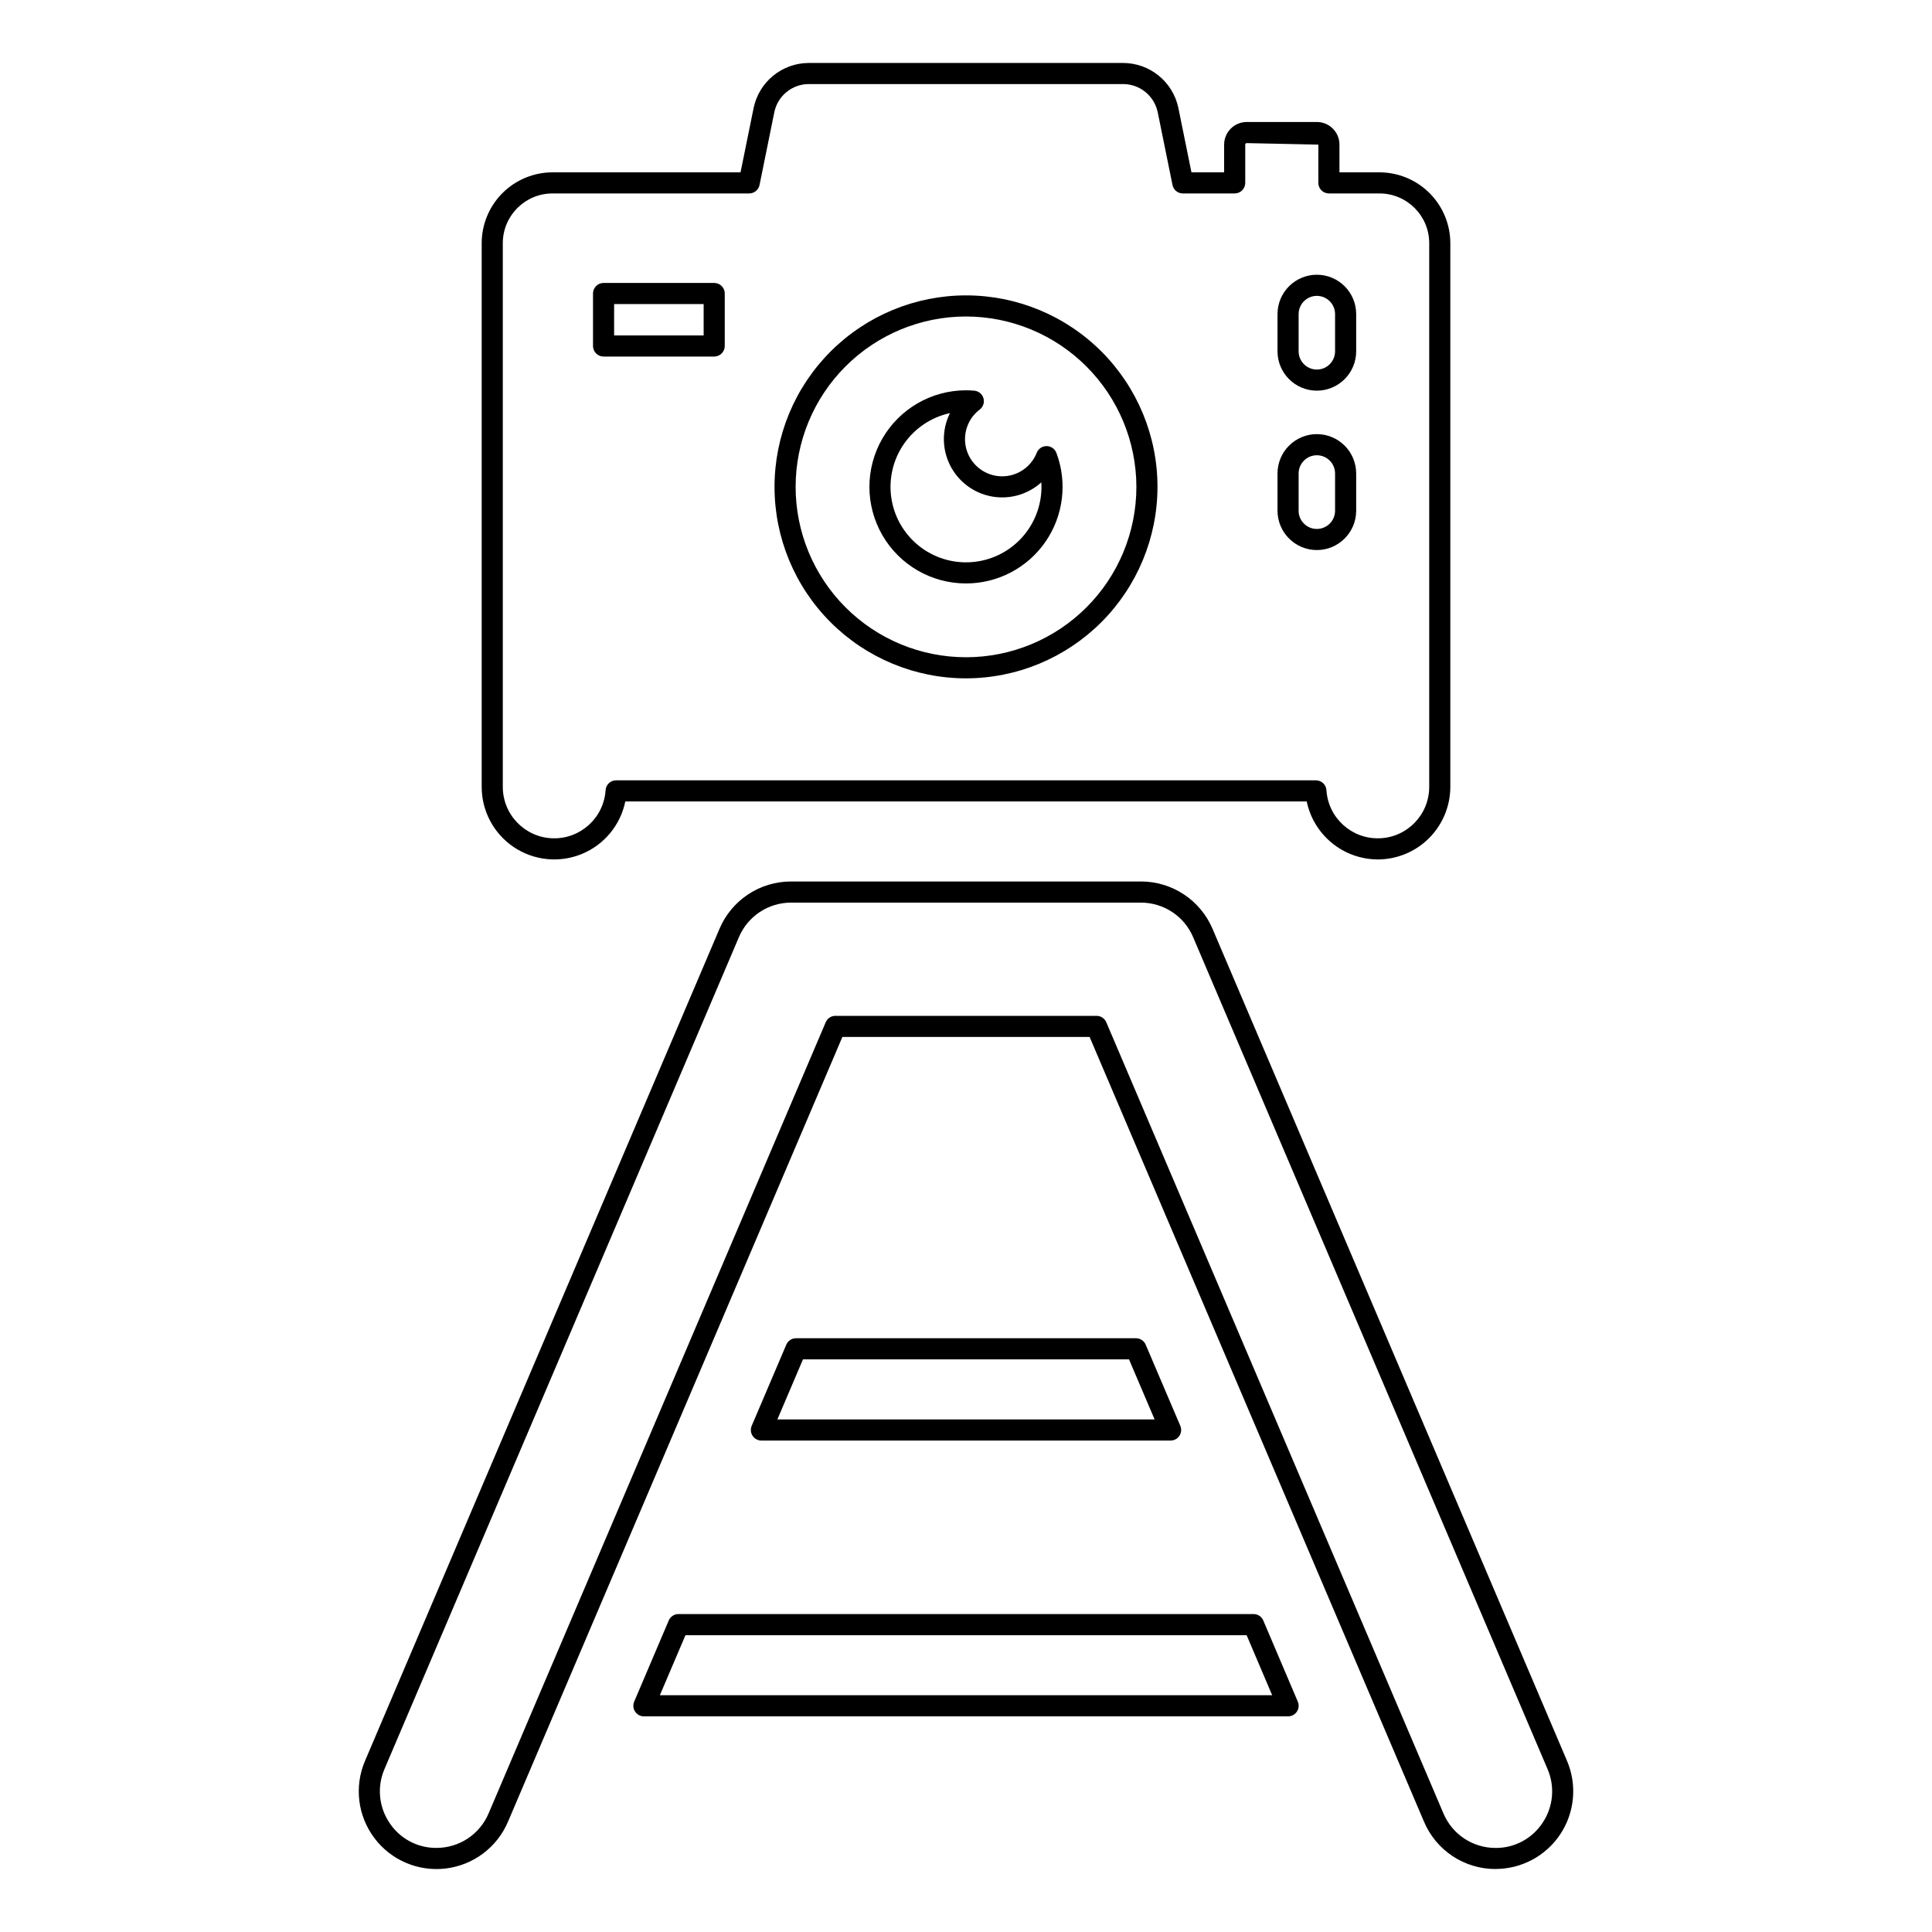 <?xml version="1.0" encoding="UTF-8"?>
<!-- Uploaded to: ICON Repo, www.svgrepo.com, Generator: ICON Repo Mixer Tools -->
<svg fill="#000000" width="800px" height="800px" version="1.1" viewBox="144 144 512 512" xmlns="http://www.w3.org/2000/svg">
 <g>
  <path d="m509.12 371.76c-4.422-0.016-8.711-1.551-12.137-4.352-3.43-2.797-5.789-6.688-6.691-11.02h-180.58c-1.285 6.277-5.613 11.504-11.543 13.934-5.93 2.43-12.68 1.746-18-1.824-5.324-3.57-8.516-9.559-8.516-15.969v-144.09c0.008-4.977 1.984-9.746 5.504-13.266 3.519-3.519 8.289-5.496 13.266-5.504h49.828l3.473-17.086c0.703-3.356 2.535-6.371 5.195-8.539 2.66-2.164 5.984-3.352 9.418-3.359h83.336c3.426 0.016 6.742 1.203 9.398 3.363 2.656 2.164 4.492 5.168 5.203 8.52l3.473 17.102h8.66v-7.344c0.004-3.312 2.688-5.996 5.996-6h18.602c3.301 0.016 5.969 2.695 5.965 6v7.344h10.605c4.981 0.008 9.75 1.984 13.27 5.504 3.519 3.519 5.5 8.289 5.508 13.266v144.09c-0.008 5.098-2.035 9.988-5.641 13.59-3.602 3.606-8.492 5.633-13.59 5.641zm-201.85-20.965h185.46c1.473 0 2.691 1.141 2.789 2.609 0.473 7.344 6.688 12.988 14.043 12.754 7.356-0.234 13.195-6.269 13.195-13.629v-144.09c-0.008-7.273-5.906-13.168-13.184-13.176h-13.402c-0.742 0-1.453-0.293-1.98-0.816-0.523-0.527-0.816-1.238-0.816-1.98v-10.141l-18.973-0.402v-0.004c-0.105 0-0.211 0.043-0.285 0.117-0.078 0.078-0.117 0.18-0.117 0.289v10.141c0 0.742-0.297 1.453-0.82 1.98-0.523 0.523-1.234 0.816-1.977 0.816h-13.738c-1.332 0-2.477-0.934-2.742-2.238l-3.926-19.328h-0.004c-0.918-4.309-4.715-7.398-9.121-7.418h-83.336c-4.418 0.008-8.223 3.106-9.129 7.426l-3.922 19.32c-0.27 1.305-1.414 2.238-2.742 2.238h-52.121c-7.273 0.008-13.168 5.902-13.176 13.176v144.09c0 7.359 5.84 13.395 13.195 13.629s13.57-5.41 14.043-12.754c0.098-1.469 1.316-2.613 2.789-2.609z"/>
  <path d="m333.27 238.49h-29.32c-0.742 0-1.453-0.297-1.977-0.82-0.523-0.523-0.82-1.234-0.82-1.977v-13.914c0-0.742 0.297-1.453 0.82-1.98 0.523-0.523 1.234-0.816 1.977-0.816h29.32c0.738 0 1.453 0.293 1.977 0.816 0.523 0.527 0.82 1.238 0.82 1.98v13.914c0 0.742-0.297 1.453-0.82 1.977-0.523 0.523-1.238 0.82-1.977 0.82zm-26.52-5.594h23.723v-8.32h-23.727z"/>
  <path d="m400 323.77c-13.461 0-26.367-5.348-35.883-14.863-9.516-9.516-14.859-22.422-14.859-35.883 0-13.457 5.344-26.363 14.863-35.879 9.516-9.516 22.422-14.863 35.879-14.863s26.363 5.344 35.883 14.859c9.516 9.52 14.863 22.426 14.863 35.883-0.016 13.453-5.367 26.352-14.879 35.867-9.516 9.516-22.414 14.863-35.867 14.879zm0-95.895c-11.977 0-23.461 4.758-31.926 13.227-8.469 8.469-13.223 19.953-13.223 31.926 0 11.977 4.758 23.461 13.227 31.926 8.465 8.469 19.949 13.223 31.926 13.223 11.977 0 23.457-4.758 31.926-13.227s13.223-19.953 13.223-31.926c-0.016-11.973-4.777-23.445-13.242-31.91-8.465-8.465-19.941-13.227-31.91-13.238z"/>
  <path d="m492.96 289.77c-5.738-0.016-10.391-4.664-10.406-10.406v-9.871c-0.004-2.766 1.09-5.422 3.047-7.383 1.953-1.961 4.609-3.062 7.375-3.062 2.769 0 5.426 1.102 7.379 3.062 1.957 1.961 3.051 4.617 3.047 7.383v9.871c-0.016 5.754-4.688 10.41-10.441 10.406zm0-25.121c-2.664 0.012-4.816 2.18-4.812 4.844v9.871c-0.004 1.266 0.496 2.481 1.395 3.371 0.898 0.926 2.133 1.445 3.418 1.441 2.668 0.008 4.836-2.144 4.848-4.812v-9.871c0.004-1.285-0.508-2.519-1.418-3.43-0.906-0.91-2.141-1.418-3.43-1.414z"/>
  <path d="m492.96 247.53c-5.738-0.016-10.391-4.664-10.406-10.406v-9.871c-0.004-2.766 1.09-5.422 3.047-7.383 1.953-1.961 4.609-3.062 7.375-3.062 2.769 0 5.426 1.102 7.379 3.062 1.957 1.961 3.051 4.617 3.047 7.383v9.871c-0.016 5.754-4.688 10.41-10.441 10.406zm0-25.121c-2.664 0.012-4.816 2.18-4.812 4.844v9.871c0.016 2.652 2.16 4.801 4.812 4.812 2.668 0.008 4.836-2.144 4.848-4.812v-9.871c0.004-1.285-0.508-2.519-1.418-3.43-0.906-0.91-2.141-1.418-3.43-1.414z"/>
  <path d="m400 298.62c-9.145 0-17.594-4.875-22.168-12.797-4.57-7.918-4.57-17.676 0-25.594 4.574-7.918 13.023-12.797 22.168-12.797 0.738 0 1.457 0.039 2.18 0.098 1.152 0.098 2.125 0.895 2.445 2.004 0.324 1.113-0.074 2.305-0.992 3.004-2.457 1.863-3.894 4.769-3.894 7.848 0.004 3.082 1.445 5.984 3.902 7.844 2.453 1.859 5.641 2.465 8.605 1.633 2.965-0.836 5.371-3.008 6.5-5.875 0.422-1.066 1.453-1.77 2.602-1.77h0.023-0.004c1.156 0.012 2.188 0.73 2.594 1.816 2.953 7.859 1.859 16.668-2.922 23.57-4.781 6.902-12.645 11.02-21.039 11.016zm-4.246-45.145v0.004c-4.941 1.074-9.297 3.981-12.18 8.133-2.887 4.156-4.094 9.25-3.375 14.258 0.719 5.004 3.309 9.555 7.25 12.73 3.938 3.172 8.93 4.738 13.977 4.375 5.047-0.359 9.766-2.617 13.215-6.32 3.445-3.703 5.363-8.574 5.363-13.633 0-0.398-0.012-0.797-0.039-1.195-3.59 3.246-8.492 4.625-13.246 3.723-4.758-0.902-8.816-3.977-10.969-8.312-2.152-4.332-2.152-9.426 0.004-13.758z"/>
  <path d="m540.34 639.31h-0.016c-4.035 0.004-7.984-1.18-11.352-3.402-3.367-2.227-6.004-5.394-7.582-9.109l-88.633-208h-65.516l-88.629 208v-0.004c-2.883 6.769-9.156 11.484-16.461 12.375-7.301 0.887-14.523-2.188-18.941-8.07-4.422-5.879-5.367-13.672-2.484-20.438l93.961-220.55c1.582-3.711 4.219-6.875 7.586-9.102 3.367-2.223 7.312-3.406 11.348-3.406h92.73c4.039-0.004 7.988 1.18 11.359 3.402 3.375 2.223 6.019 5.387 7.606 9.098l93.965 220.55c2.703 6.356 2.039 13.648-1.77 19.41-3.812 5.766-10.262 9.234-17.172 9.234zm-174.94-226.1h69.203c1.121 0 2.133 0.668 2.574 1.699l89.363 209.7c1.148 2.707 3.066 5.012 5.519 6.633 2.453 1.621 5.328 2.484 8.266 2.481h0.016c5.043 0.043 9.762-2.496 12.504-6.727 2.785-4.191 3.269-9.504 1.289-14.129l-93.961-220.55c-1.156-2.707-3.082-5.012-5.539-6.633-2.457-1.617-5.336-2.481-8.281-2.481h-92.73c-2.941 0.004-5.812 0.867-8.266 2.488-2.449 1.621-4.371 3.926-5.523 6.629l-93.961 220.54c-1.98 4.625-1.496 9.938 1.289 14.129 2.746 4.234 7.461 6.769 12.504 6.727 2.941 0.004 5.82-0.859 8.273-2.477 2.453-1.621 4.379-3.93 5.531-6.637l89.355-209.7c0.441-1.031 1.453-1.699 2.574-1.699z"/>
  <path d="m454.22 525.76h-108.44c-0.938 0-1.816-0.473-2.332-1.258-0.52-0.781-0.609-1.773-0.242-2.637l9.172-21.516c0.441-1.035 1.453-1.703 2.574-1.699h90.094c1.121 0 2.133 0.668 2.574 1.699l9.176 21.516c0.367 0.863 0.277 1.855-0.242 2.637-0.516 0.785-1.391 1.258-2.332 1.258zm-104.21-5.594h99.977l-6.789-15.922h-86.402z"/>
  <path d="m485.36 598.85h-170.72c-0.941 0-1.816-0.473-2.336-1.254-0.516-0.785-0.605-1.777-0.238-2.641l9.156-21.508v0.004c0.438-1.035 1.449-1.707 2.57-1.707h152.42c1.121 0 2.133 0.672 2.574 1.707l9.148 21.508c0.367 0.867 0.273 1.855-0.242 2.637-0.52 0.781-1.395 1.254-2.332 1.254zm-166.49-5.594h162.27l-6.773-15.918h-148.71z"/>
 </g>
</svg>